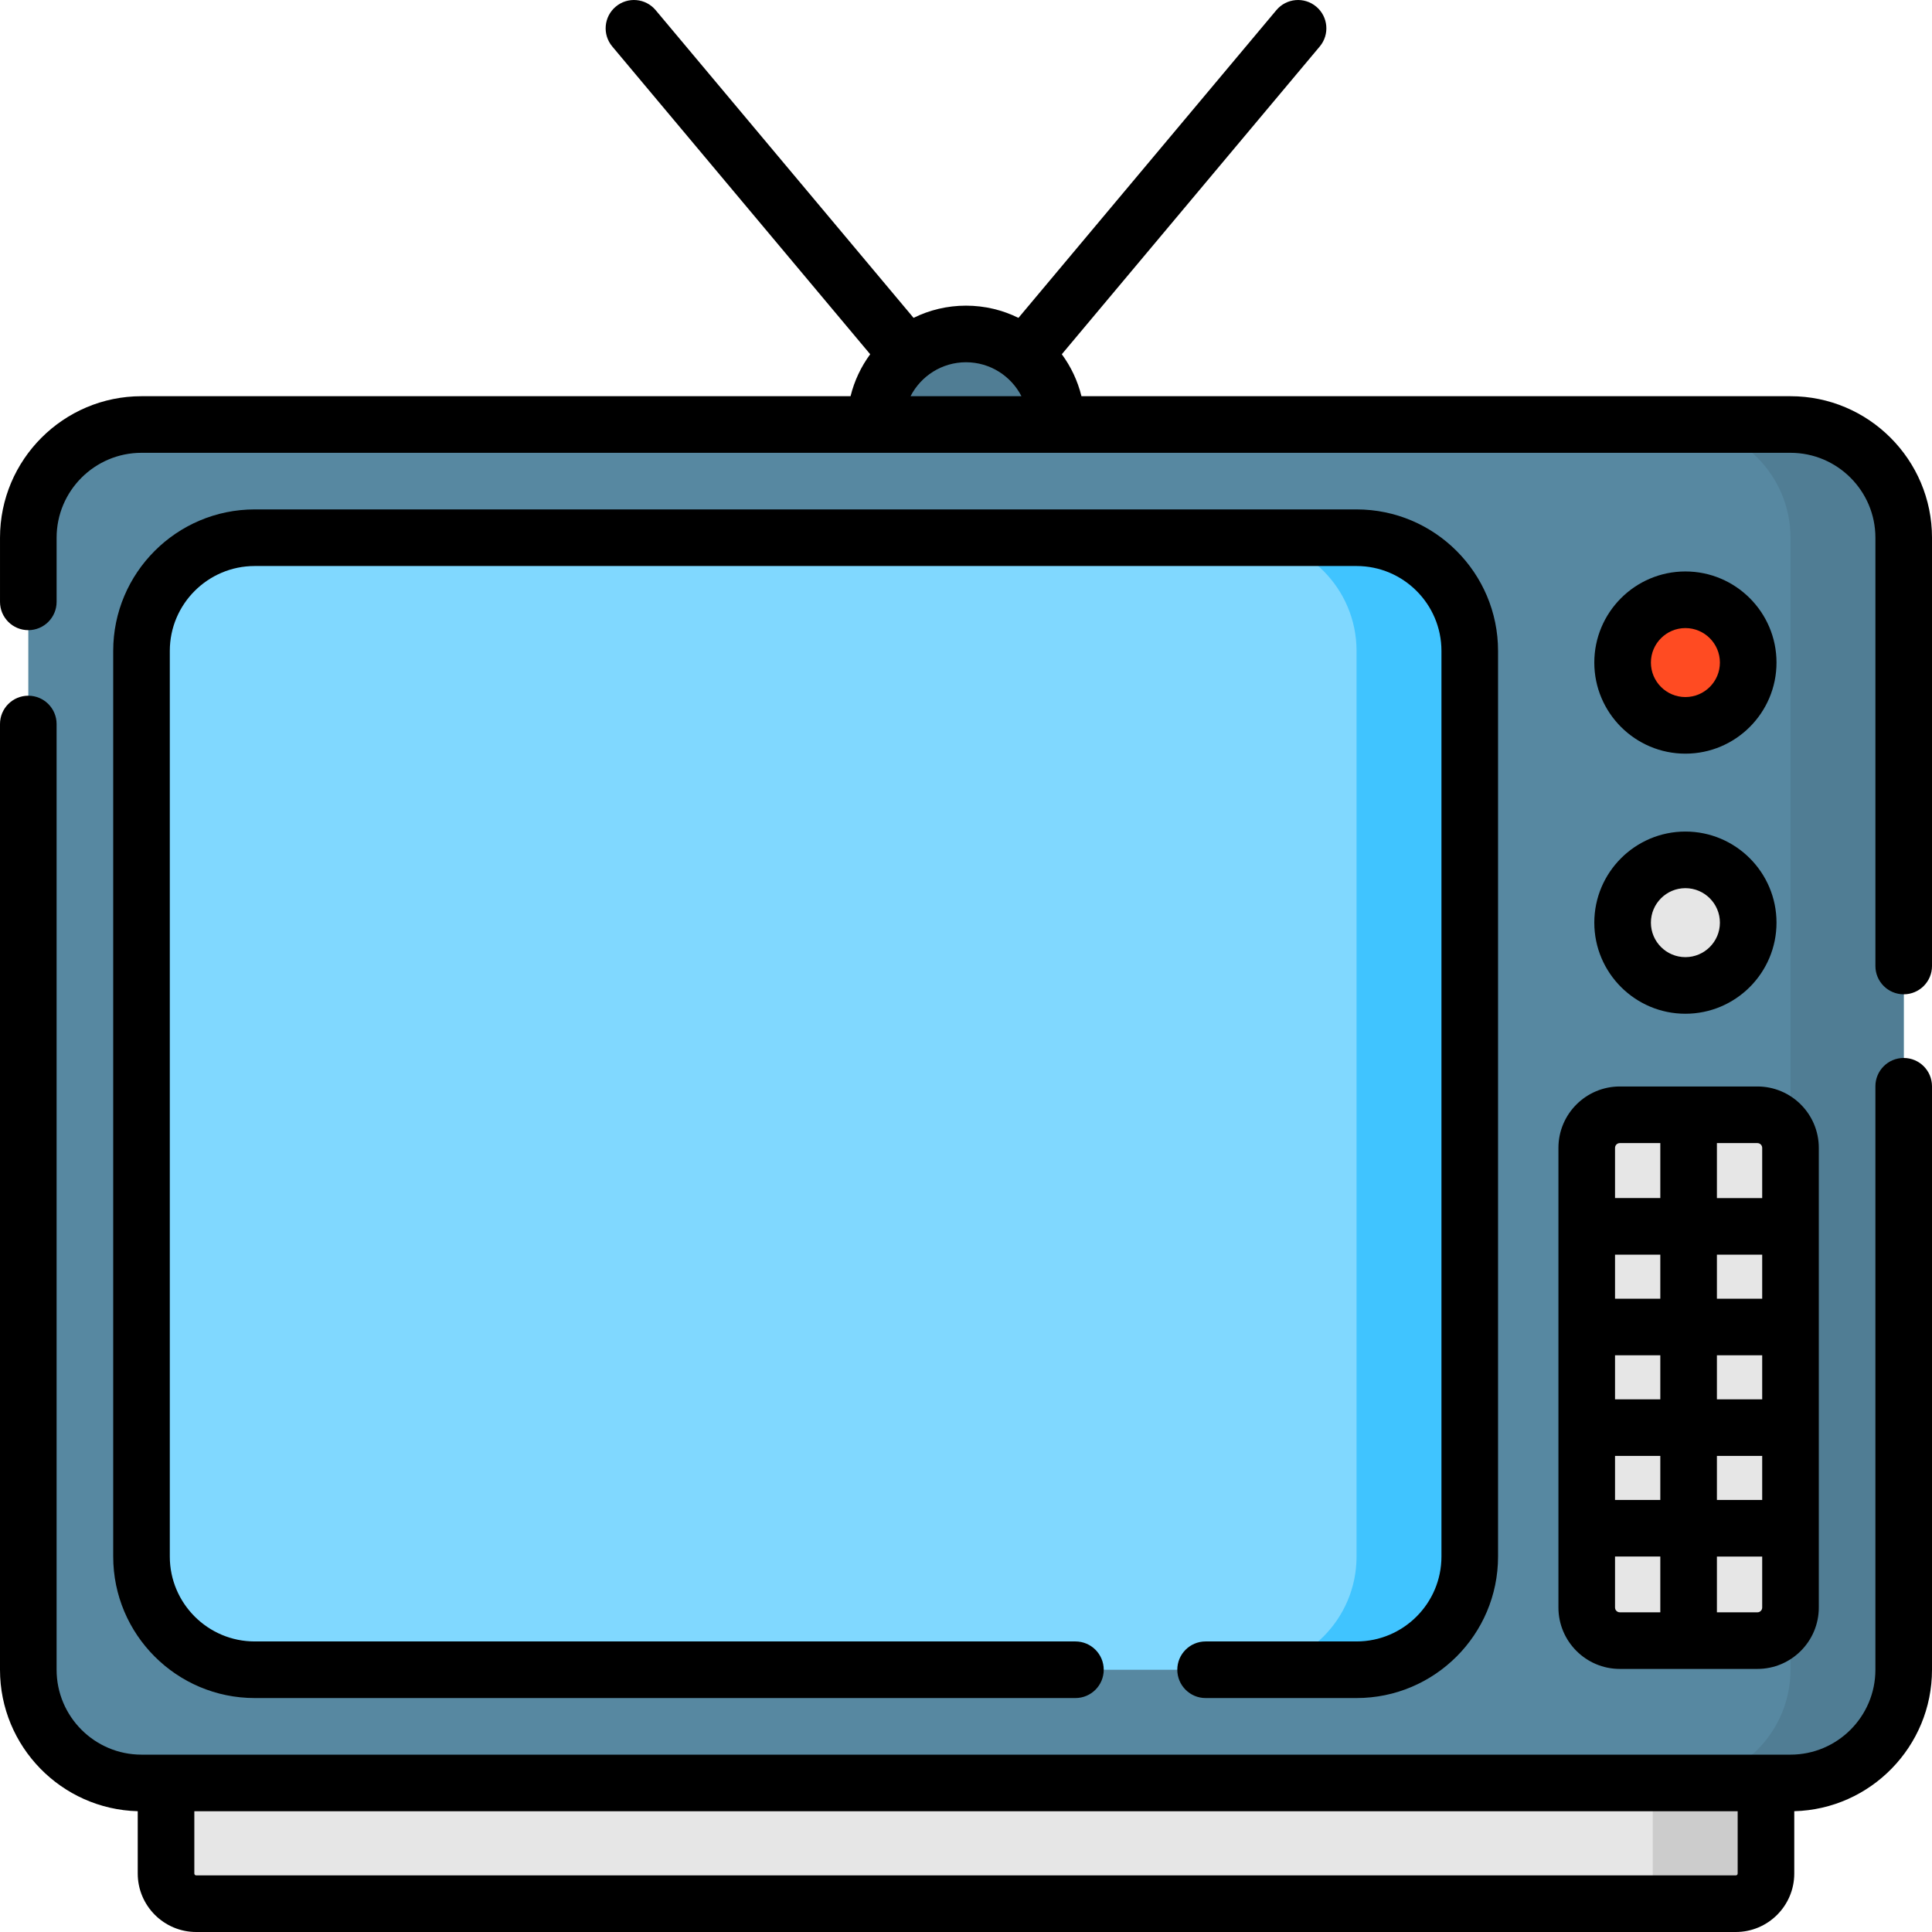 <svg height="512pt" viewBox="0 0 512 512" width="512pt" xmlns="http://www.w3.org/2000/svg"><path d="m280 112.5c0 13.254-10.746 24-24 24s-24-10.746-24-24 10.746-24 24-24 24 10.746 24 24zm0 0" fill="#507d94"/><path d="m474.5 472.5h-437c-16.57 0-30-13.43-30-30v-300c0-16.57 13.43-30 30-30h437c16.57 0 30 13.43 30 30v300c0 16.57-13.43 30-30 30zm0 0" fill="#5788a1"/><path d="m474.5 112.5h-30c16.57 0 30 13.43 30 30v300c0 16.57-13.43 30-30 30h30c16.57 0 30-13.43 30-30v-300c0-16.566-13.43-30-30-30zm0 0" fill="#507d94"/><path d="m463.293 175.586c0 9.191-7.453 16.641-16.645 16.641-9.191 0-16.641-7.449-16.641-16.641 0-9.191 7.449-16.641 16.641-16.641 9.191 0 16.645 7.449 16.645 16.641zm0 0" fill="#ff4b22"/><g fill="#e6e6e6"><path d="m463.293 244.512c0 9.191-7.453 16.641-16.645 16.641-9.191 0-16.641-7.449-16.641-16.641 0-9.191 7.449-16.641 16.641-16.641 9.191 0 16.645 7.449 16.645 16.641zm0 0"/><path d="m465.73 434.777h-36.461c-4.844 0-8.77-3.926-8.77-8.766v-121.812c0-4.844 3.926-8.77 8.77-8.77h36.461c4.844 0 8.77 3.926 8.77 8.77v121.812c0 4.844-3.926 8.766-8.77 8.766zm0 0"/><path d="m460 504.5h-408c-4.418 0-8-3.582-8-8v-24h424v24c0 4.418-3.582 8-8 8zm0 0"/></g><path d="m438 472.5v24c0 4.418-3.582 8-8 8h30c4.418 0 8-3.582 8-8v-24zm0 0" fill="#ccc"/><path d="m389.5 172.5v240c0 16.57-13.43 30-30 30h-292c-16.57 0-30-13.43-30-30v-240c0-16.57 13.43-30 30-30h292c16.57 0 30 13.43 30 30zm0 0" fill="#80d8ff"/><path d="m359.5 142.5h-30c16.57 0 30 13.43 30 30v240c0 16.57-13.43 30-30 30h30c16.57 0 30-13.43 30-30v-240c0-16.57-13.43-30-30-30zm0 0" fill="#40c4ff"/><path d="m504.5 280.371c-4.141 0-7.5 3.359-7.5 7.5v154.629c0 12.406-10.094 22.5-22.5 22.5h-437c-12.406 0-22.5-10.094-22.5-22.5v-250.629c0-4.141-3.359-7.5-7.5-7.5s-7.5 3.359-7.5 7.5v250.629c0 20.344 16.281 36.957 36.5 37.488v16.512c0 8.547 6.953 15.5 15.5 15.5h408c8.547 0 15.5-6.953 15.5-15.5v-16.512c20.219-.531 36.5-17.145 36.5-37.488v-154.629c0-4.141-3.359-7.5-7.5-7.5zm-44 216.129c0 .277-.223.5-.5.5h-408c-.277 0-.5-.223-.5-.5v-16.5h409zm0 0"/><path d="m474.5 105h-187.902c-1-4.074-2.793-7.84-5.207-11.121l68.359-81.562c2.66-3.172 2.242-7.902-.934-10.562-3.176-2.664-7.906-2.246-10.562.93l-68.355 81.555c-4.195-2.074-8.914-3.238-13.898-3.238s-9.703 1.164-13.898 3.234l-68.352-81.551c-2.664-3.176-7.395-3.594-10.566-.93-3.176 2.66-3.59 7.391-.93 10.562l68.355 81.562c-2.414 3.281-4.207 7.047-5.207 11.121h-187.902c-20.68 0-37.5 16.824-37.5 37.5v17c0 4.141 3.359 7.5 7.5 7.5s7.5-3.359 7.5-7.5v-17c0-12.406 10.094-22.5 22.5-22.5h437c12.406 0 22.5 10.094 22.5 22.5v113.5c0 4.141 3.359 7.5 7.5 7.5s7.5-3.359 7.5-7.5v-113.5c0-20.676-16.82-37.5-37.5-37.5zm-218.5-9c6.398 0 11.961 3.664 14.695 9h-29.391c2.738-5.336 8.297-9 14.695-9zm0 0"/><path d="m446.648 199.727c13.312 0 24.145-10.828 24.145-24.141s-10.832-24.145-24.145-24.145c-13.309 0-24.141 10.832-24.141 24.145s10.832 24.141 24.141 24.141zm0-33.281c5.043 0 9.145 4.102 9.145 9.141 0 5.043-4.102 9.141-9.145 9.141-5.039 0-9.141-4.098-9.141-9.141 0-5.039 4.102-9.141 9.141-9.141zm0 0"/><path d="m446.648 268.652c13.312 0 24.145-10.828 24.145-24.141s-10.832-24.141-24.145-24.141c-13.309 0-24.141 10.828-24.141 24.141s10.832 24.141 24.141 24.141zm0-33.281c5.043 0 9.145 4.102 9.145 9.141 0 5.043-4.102 9.141-9.145 9.141-5.039 0-9.141-4.098-9.141-9.141 0-5.039 4.102-9.141 9.141-9.141zm0 0"/><path d="m413 304.199v121.812c0 8.969 7.297 16.27 16.27 16.27h36.461c8.973 0 16.27-7.301 16.27-16.27v-121.812c0-8.973-7.297-16.27-16.27-16.27h-36.461c-8.973 0-16.27 7.297-16.27 16.27zm27 66.637h-12v-11.668h12zm15-11.668h12v11.668h-12zm-27 26.668h12v11.664h-12zm27 0h12v11.664h-12zm12-41.668h-12v-11.668h12zm-27 0h-12v-11.668h12zm-12 81.844v-13.512h12v14.777h-10.73c-.699.004-1.27-.566-1.27-1.266zm37.73 1.27h-10.73v-14.781h12v13.512c0 .699-.57 1.27-1.27 1.27zm1.27-123.082v13.301h-12v-14.57h10.73c.699 0 1.27.57 1.27 1.27zm-37.73-1.27h10.73v14.57h-12v-13.305c0-.695.57-1.266 1.27-1.266zm0 0"/><path d="m359.5 435h-40.004c-4.141 0-7.5 3.359-7.5 7.5s3.359 7.5 7.5 7.5h40.004c20.68 0 37.5-16.82 37.5-37.5v-240c0-20.68-16.82-37.5-37.5-37.5h-292c-20.68 0-37.5 16.824-37.5 37.5v240c0 20.68 16.82 37.5 37.5 37.5h217.5c4.141 0 7.5-3.359 7.5-7.5s-3.359-7.5-7.5-7.5h-217.5c-12.406 0-22.5-10.094-22.5-22.5v-240c0-12.406 10.094-22.5 22.5-22.5h292c12.406 0 22.5 10.094 22.5 22.5v240c0 12.406-10.094 22.5-22.5 22.5zm0 0"/></svg>
